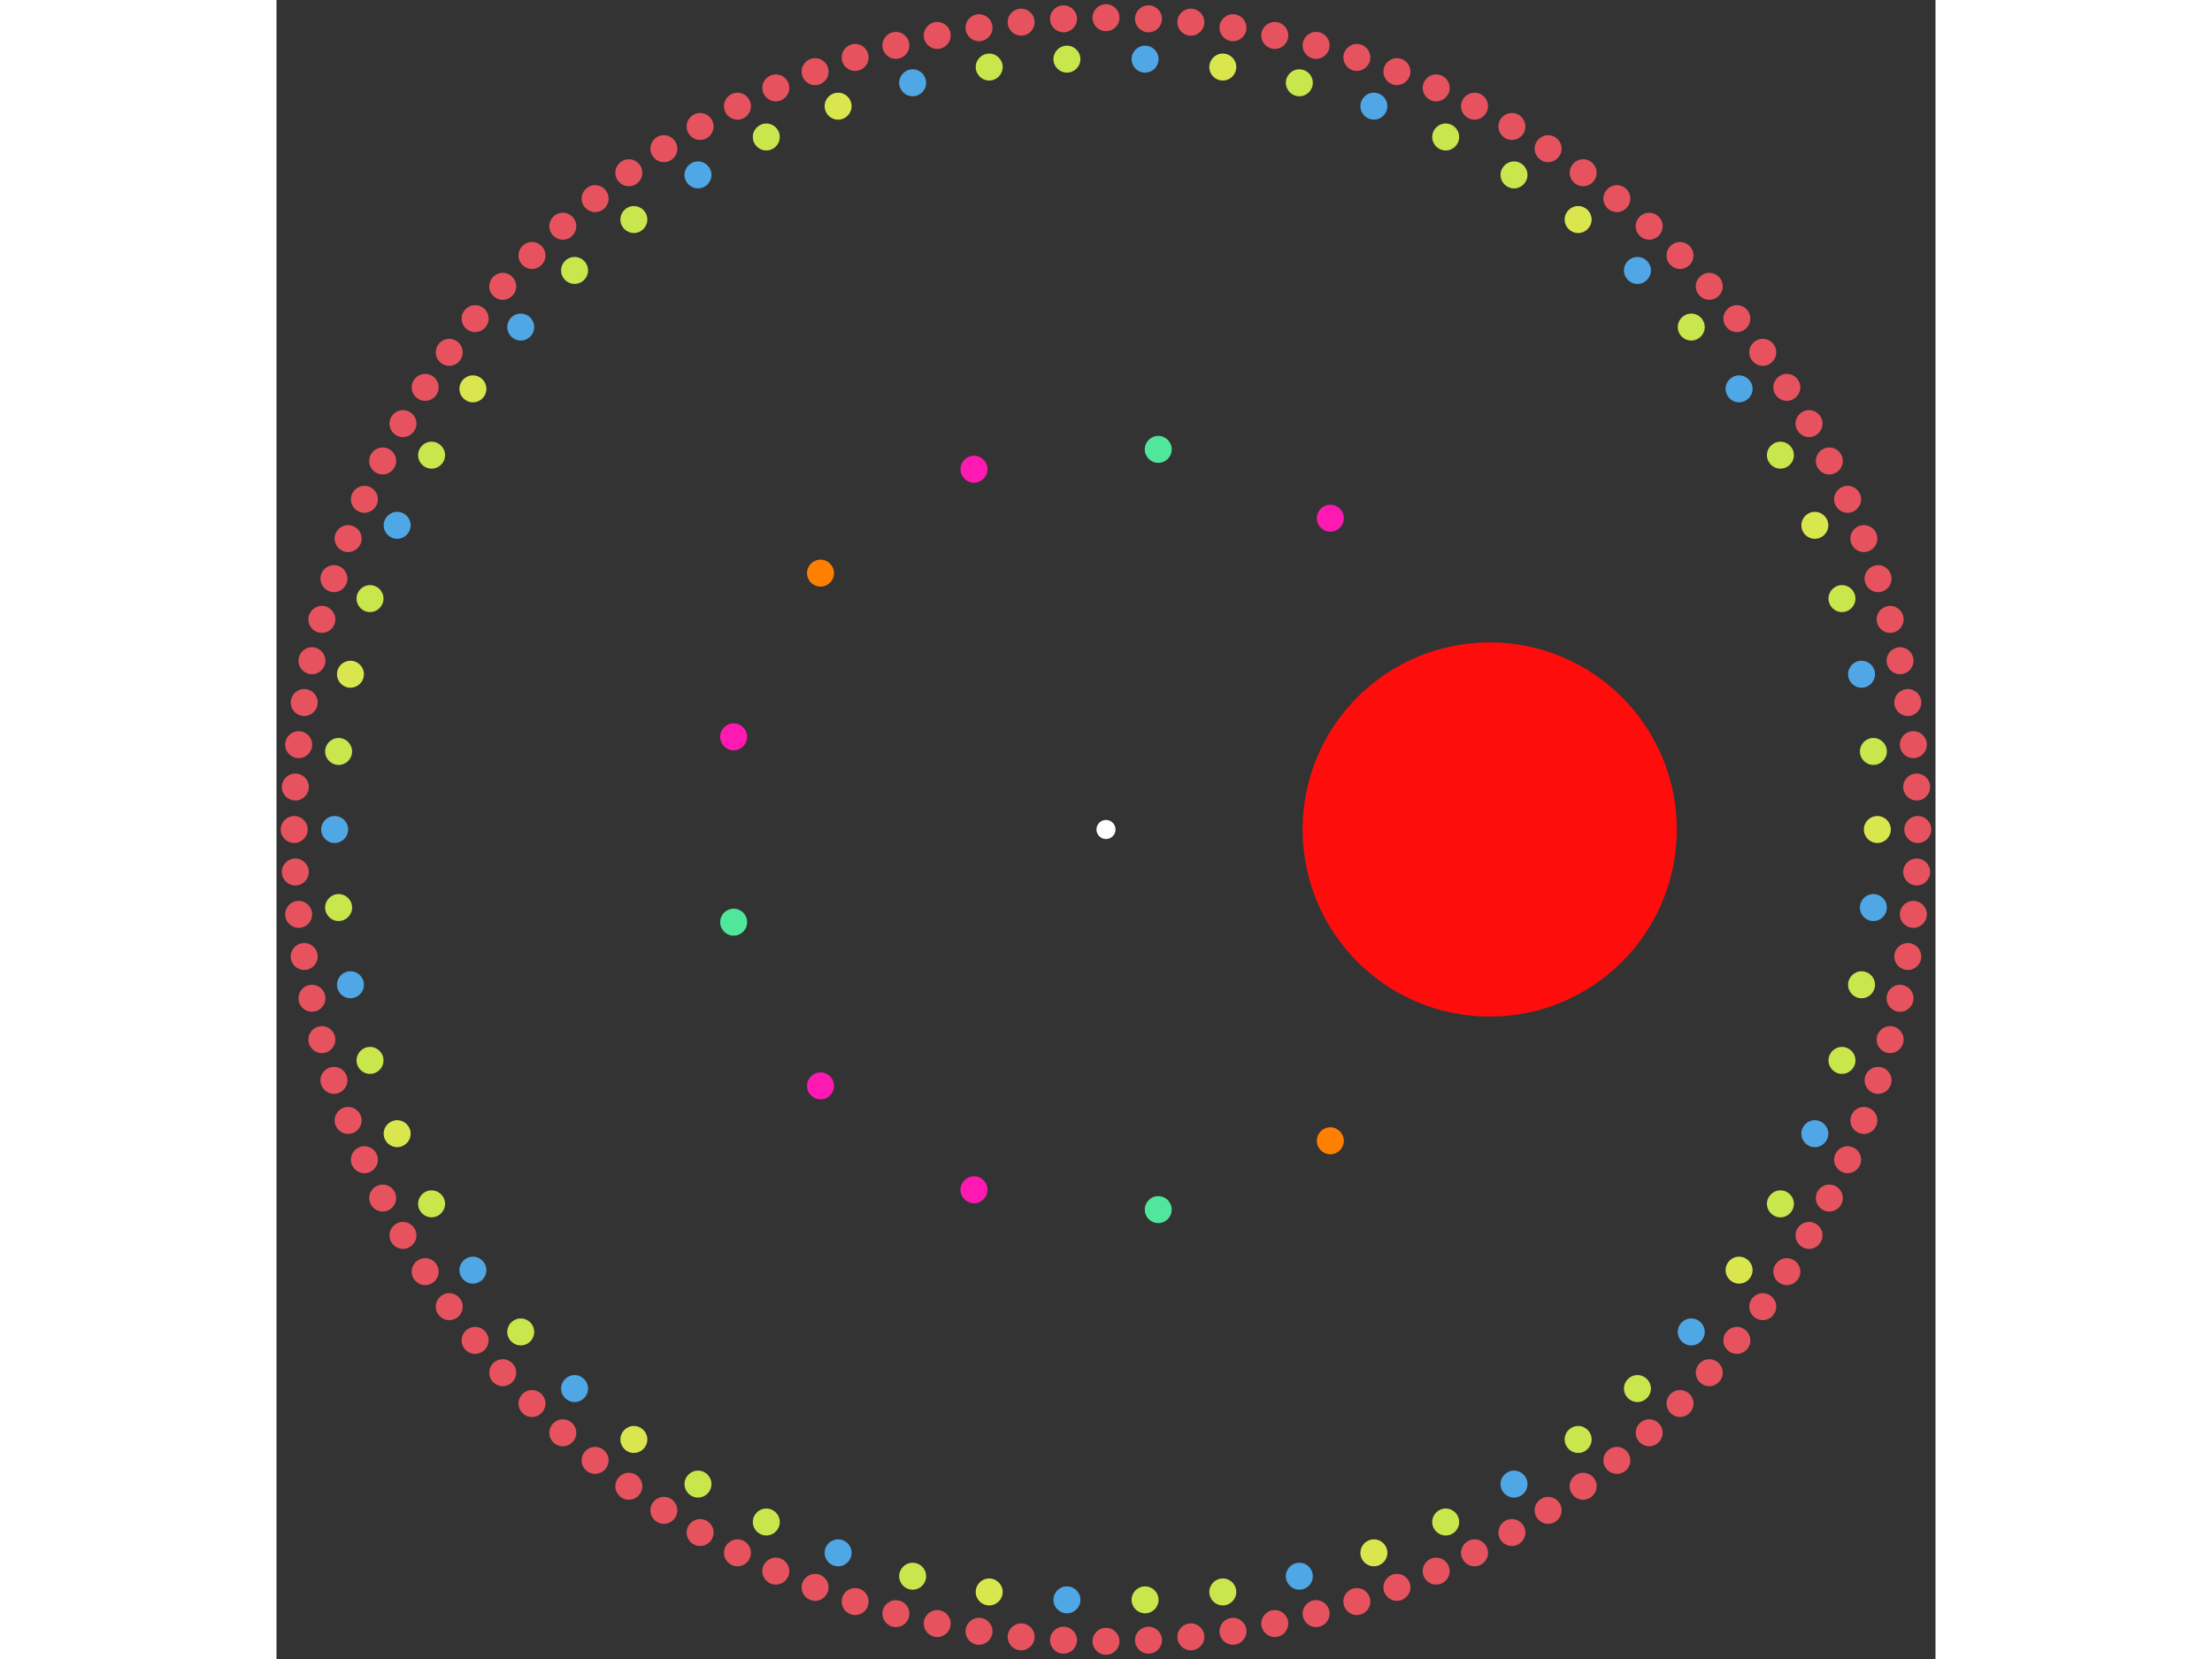 <svg xmlns="http://www.w3.org/2000/svg" viewBox="-87 -87 174 174" width="200" height="150">
<rect x="-87" y="-87" width="174" height="174" fill="#333333" stroke="none"/>
<circle cx="0" cy="0" r="1" fill="rgb(255,255,255)" />
<circle cx="40.243" cy="0" r="19.621" fill="rgb(255,13,13)" />
<circle cx="23.527" cy="32.649" r="1.414" fill="rgb(255,128,0)" />
<circle cx="5.48" cy="39.868" r="1.414" fill="rgb(80,230,155)" />
<circle cx="-13.846" cy="37.786" r="1.414" fill="rgb(255,25,179)" />
<circle cx="-29.941" cy="26.889" r="1.414" fill="rgb(255,25,179)" />
<circle cx="-39.052" cy="9.719" r="1.414" fill="rgb(80,230,155)" />
<circle cx="-39.052" cy="-9.719" r="1.414" fill="rgb(255,25,179)" />
<circle cx="-29.941" cy="-26.889" r="1.414" fill="rgb(255,128,0)" />
<circle cx="-13.846" cy="-37.786" r="1.414" fill="rgb(255,25,179)" />
<circle cx="5.48" cy="-39.868" r="1.414" fill="rgb(80,230,155)" />
<circle cx="23.527" cy="-32.649" r="1.414" fill="rgb(255,25,179)" />
<circle cx="80.9" cy="0" r="1.414" fill="rgb(217,230,78)" />
<circle cx="80.485" cy="8.185" r="1.414" fill="rgb(80,167,230)" />
<circle cx="79.244" cy="16.285" r="1.414" fill="rgb(201,230,76)" />
<circle cx="77.19" cy="24.218" r="1.414" fill="rgb(201,230,76)" />
<circle cx="74.344" cy="31.903" r="1.414" fill="rgb(80,167,230)" />
<circle cx="70.735" cy="39.261" r="1.414" fill="rgb(201,230,76)" />
<circle cx="66.4" cy="46.216" r="1.414" fill="rgb(217,230,78)" />
<circle cx="61.383" cy="52.696" r="1.414" fill="rgb(80,167,230)" />
<circle cx="55.737" cy="58.636" r="1.414" fill="rgb(201,230,76)" />
<circle cx="49.519" cy="63.974" r="1.414" fill="rgb(201,230,76)" />
<circle cx="42.793" cy="68.655" r="1.414" fill="rgb(80,167,230)" />
<circle cx="35.628" cy="72.632" r="1.414" fill="rgb(201,230,76)" />
<circle cx="28.097" cy="75.864" r="1.414" fill="rgb(217,230,78)" />
<circle cx="20.278" cy="78.317" r="1.414" fill="rgb(80,167,230)" />
<circle cx="12.25" cy="79.967" r="1.414" fill="rgb(201,230,76)" />
<circle cx="4.098" cy="80.796" r="1.414" fill="rgb(201,230,76)" />
<circle cx="-4.098" cy="80.796" r="1.414" fill="rgb(80,167,230)" />
<circle cx="-12.25" cy="79.967" r="1.414" fill="rgb(217,230,78)" />
<circle cx="-20.278" cy="78.317" r="1.414" fill="rgb(201,230,76)" />
<circle cx="-28.097" cy="75.864" r="1.414" fill="rgb(80,167,230)" />
<circle cx="-35.628" cy="72.632" r="1.414" fill="rgb(201,230,76)" />
<circle cx="-42.793" cy="68.655" r="1.414" fill="rgb(201,230,76)" />
<circle cx="-49.519" cy="63.974" r="1.414" fill="rgb(217,230,78)" />
<circle cx="-55.737" cy="58.636" r="1.414" fill="rgb(80,167,230)" />
<circle cx="-61.383" cy="52.696" r="1.414" fill="rgb(201,230,76)" />
<circle cx="-66.4" cy="46.216" r="1.414" fill="rgb(80,167,230)" />
<circle cx="-70.735" cy="39.261" r="1.414" fill="rgb(201,230,76)" />
<circle cx="-74.344" cy="31.903" r="1.414" fill="rgb(217,230,78)" />
<circle cx="-77.19" cy="24.218" r="1.414" fill="rgb(201,230,76)" />
<circle cx="-79.244" cy="16.285" r="1.414" fill="rgb(80,167,230)" />
<circle cx="-80.485" cy="8.185" r="1.414" fill="rgb(201,230,76)" />
<circle cx="-80.9" cy="9.90737803716514e-15" r="1.414" fill="rgb(80,167,230)" />
<circle cx="-80.485" cy="-8.185" r="1.414" fill="rgb(201,230,76)" />
<circle cx="-79.244" cy="-16.285" r="1.414" fill="rgb(217,230,78)" />
<circle cx="-77.19" cy="-24.218" r="1.414" fill="rgb(201,230,76)" />
<circle cx="-74.344" cy="-31.903" r="1.414" fill="rgb(80,167,230)" />
<circle cx="-70.735" cy="-39.261" r="1.414" fill="rgb(201,230,76)" />
<circle cx="-66.4" cy="-46.216" r="1.414" fill="rgb(217,230,78)" />
<circle cx="-61.383" cy="-52.696" r="1.414" fill="rgb(80,167,230)" />
<circle cx="-55.737" cy="-58.636" r="1.414" fill="rgb(201,230,76)" />
<circle cx="-49.519" cy="-63.974" r="1.414" fill="rgb(201,230,76)" />
<circle cx="-42.793" cy="-68.655" r="1.414" fill="rgb(80,167,230)" />
<circle cx="-35.628" cy="-72.632" r="1.414" fill="rgb(201,230,76)" />
<circle cx="-28.097" cy="-75.864" r="1.414" fill="rgb(217,230,78)" />
<circle cx="-20.278" cy="-78.317" r="1.414" fill="rgb(80,167,230)" />
<circle cx="-12.25" cy="-79.967" r="1.414" fill="rgb(201,230,76)" />
<circle cx="-4.098" cy="-80.796" r="1.414" fill="rgb(201,230,76)" />
<circle cx="4.098" cy="-80.796" r="1.414" fill="rgb(80,167,230)" />
<circle cx="12.25" cy="-79.967" r="1.414" fill="rgb(217,230,78)" />
<circle cx="20.278" cy="-78.317" r="1.414" fill="rgb(201,230,76)" />
<circle cx="28.097" cy="-75.864" r="1.414" fill="rgb(80,167,230)" />
<circle cx="35.628" cy="-72.632" r="1.414" fill="rgb(201,230,76)" />
<circle cx="42.793" cy="-68.655" r="1.414" fill="rgb(201,230,76)" />
<circle cx="49.519" cy="-63.974" r="1.414" fill="rgb(217,230,78)" />
<circle cx="55.737" cy="-58.636" r="1.414" fill="rgb(80,167,230)" />
<circle cx="61.383" cy="-52.696" r="1.414" fill="rgb(201,230,76)" />
<circle cx="66.4" cy="-46.216" r="1.414" fill="rgb(80,167,230)" />
<circle cx="70.735" cy="-39.261" r="1.414" fill="rgb(201,230,76)" />
<circle cx="74.344" cy="-31.903" r="1.414" fill="rgb(217,230,78)" />
<circle cx="77.19" cy="-24.218" r="1.414" fill="rgb(201,230,76)" />
<circle cx="79.244" cy="-16.285" r="1.414" fill="rgb(80,167,230)" />
<circle cx="80.485" cy="-8.185" r="1.414" fill="rgb(201,230,76)" />
<circle cx="85.143" cy="0" r="1.414" fill="rgb(230,83,95)" />
<circle cx="85.026" cy="4.456" r="1.414" fill="rgb(230,83,95)" />
<circle cx="84.676" cy="8.9" r="1.414" fill="rgb(230,83,95)" />
<circle cx="84.094" cy="13.319" r="1.414" fill="rgb(230,83,95)" />
<circle cx="83.282" cy="17.702" r="1.414" fill="rgb(230,83,95)" />
<circle cx="82.241" cy="22.037" r="1.414" fill="rgb(230,83,95)" />
<circle cx="80.975" cy="26.31" r="1.414" fill="rgb(230,83,95)" />
<circle cx="79.487" cy="30.512" r="1.414" fill="rgb(230,83,95)" />
<circle cx="77.782" cy="34.631" r="1.414" fill="rgb(230,83,95)" />
<circle cx="75.863" cy="38.654" r="1.414" fill="rgb(230,83,95)" />
<circle cx="73.736" cy="42.571" r="1.414" fill="rgb(230,83,95)" />
<circle cx="71.407" cy="46.372" r="1.414" fill="rgb(230,83,95)" />
<circle cx="68.882" cy="50.046" r="1.414" fill="rgb(230,83,95)" />
<circle cx="66.168" cy="53.582" r="1.414" fill="rgb(230,83,95)" />
<circle cx="63.273" cy="56.971" r="1.414" fill="rgb(230,83,95)" />
<circle cx="60.205" cy="60.205" r="1.414" fill="rgb(230,83,95)" />
<circle cx="56.971" cy="63.273" r="1.414" fill="rgb(230,83,95)" />
<circle cx="53.582" cy="66.168" r="1.414" fill="rgb(230,83,95)" />
<circle cx="50.046" cy="68.882" r="1.414" fill="rgb(230,83,95)" />
<circle cx="46.372" cy="71.407" r="1.414" fill="rgb(230,83,95)" />
<circle cx="42.571" cy="73.736" r="1.414" fill="rgb(230,83,95)" />
<circle cx="38.654" cy="75.863" r="1.414" fill="rgb(230,83,95)" />
<circle cx="34.631" cy="77.782" r="1.414" fill="rgb(230,83,95)" />
<circle cx="30.512" cy="79.487" r="1.414" fill="rgb(230,83,95)" />
<circle cx="26.31" cy="80.975" r="1.414" fill="rgb(230,83,95)" />
<circle cx="22.037" cy="82.241" r="1.414" fill="rgb(230,83,95)" />
<circle cx="17.702" cy="83.282" r="1.414" fill="rgb(230,83,95)" />
<circle cx="13.319" cy="84.094" r="1.414" fill="rgb(230,83,95)" />
<circle cx="8.9" cy="84.676" r="1.414" fill="rgb(230,83,95)" />
<circle cx="4.456" cy="85.026" r="1.414" fill="rgb(230,83,95)" />
<circle cx="-3.25973993646580e-14" cy="85.143" r="1.414" fill="rgb(230,83,95)" />
<circle cx="-4.456" cy="85.026" r="1.414" fill="rgb(230,83,95)" />
<circle cx="-8.9" cy="84.676" r="1.414" fill="rgb(230,83,95)" />
<circle cx="-13.319" cy="84.094" r="1.414" fill="rgb(230,83,95)" />
<circle cx="-17.702" cy="83.282" r="1.414" fill="rgb(230,83,95)" />
<circle cx="-22.037" cy="82.241" r="1.414" fill="rgb(230,83,95)" />
<circle cx="-26.31" cy="80.975" r="1.414" fill="rgb(230,83,95)" />
<circle cx="-30.512" cy="79.487" r="1.414" fill="rgb(230,83,95)" />
<circle cx="-34.631" cy="77.782" r="1.414" fill="rgb(230,83,95)" />
<circle cx="-38.654" cy="75.863" r="1.414" fill="rgb(230,83,95)" />
<circle cx="-42.571" cy="73.736" r="1.414" fill="rgb(230,83,95)" />
<circle cx="-46.372" cy="71.407" r="1.414" fill="rgb(230,83,95)" />
<circle cx="-50.046" cy="68.882" r="1.414" fill="rgb(230,83,95)" />
<circle cx="-53.582" cy="66.168" r="1.414" fill="rgb(230,83,95)" />
<circle cx="-56.971" cy="63.273" r="1.414" fill="rgb(230,83,95)" />
<circle cx="-60.205" cy="60.205" r="1.414" fill="rgb(230,83,95)" />
<circle cx="-63.273" cy="56.971" r="1.414" fill="rgb(230,83,95)" />
<circle cx="-66.168" cy="53.582" r="1.414" fill="rgb(230,83,95)" />
<circle cx="-68.882" cy="50.046" r="1.414" fill="rgb(230,83,95)" />
<circle cx="-71.407" cy="46.372" r="1.414" fill="rgb(230,83,95)" />
<circle cx="-73.736" cy="42.571" r="1.414" fill="rgb(230,83,95)" />
<circle cx="-75.863" cy="38.654" r="1.414" fill="rgb(230,83,95)" />
<circle cx="-77.782" cy="34.631" r="1.414" fill="rgb(230,83,95)" />
<circle cx="-79.487" cy="30.512" r="1.414" fill="rgb(230,83,95)" />
<circle cx="-80.975" cy="26.31" r="1.414" fill="rgb(230,83,95)" />
<circle cx="-82.241" cy="22.037" r="1.414" fill="rgb(230,83,95)" />
<circle cx="-83.282" cy="17.702" r="1.414" fill="rgb(230,83,95)" />
<circle cx="-84.094" cy="13.319" r="1.414" fill="rgb(230,83,95)" />
<circle cx="-84.676" cy="8.9" r="1.414" fill="rgb(230,83,95)" />
<circle cx="-85.026" cy="4.456" r="1.414" fill="rgb(230,83,95)" />
<circle cx="-85.143" cy="1.99481327671463e-13" r="1.414" fill="rgb(230,83,95)" />
<circle cx="-85.026" cy="-4.456" r="1.414" fill="rgb(230,83,95)" />
<circle cx="-84.676" cy="-8.9" r="1.414" fill="rgb(230,83,95)" />
<circle cx="-84.094" cy="-13.319" r="1.414" fill="rgb(230,83,95)" />
<circle cx="-83.282" cy="-17.702" r="1.414" fill="rgb(230,83,95)" />
<circle cx="-82.241" cy="-22.037" r="1.414" fill="rgb(230,83,95)" />
<circle cx="-80.975" cy="-26.31" r="1.414" fill="rgb(230,83,95)" />
<circle cx="-79.487" cy="-30.512" r="1.414" fill="rgb(230,83,95)" />
<circle cx="-77.782" cy="-34.631" r="1.414" fill="rgb(230,83,95)" />
<circle cx="-75.863" cy="-38.654" r="1.414" fill="rgb(230,83,95)" />
<circle cx="-73.736" cy="-42.571" r="1.414" fill="rgb(230,83,95)" />
<circle cx="-71.407" cy="-46.372" r="1.414" fill="rgb(230,83,95)" />
<circle cx="-68.882" cy="-50.046" r="1.414" fill="rgb(230,83,95)" />
<circle cx="-66.168" cy="-53.582" r="1.414" fill="rgb(230,83,95)" />
<circle cx="-63.273" cy="-56.971" r="1.414" fill="rgb(230,83,95)" />
<circle cx="-60.205" cy="-60.205" r="1.414" fill="rgb(230,83,95)" />
<circle cx="-56.971" cy="-63.273" r="1.414" fill="rgb(230,83,95)" />
<circle cx="-53.582" cy="-66.168" r="1.414" fill="rgb(230,83,95)" />
<circle cx="-50.046" cy="-68.882" r="1.414" fill="rgb(230,83,95)" />
<circle cx="-46.372" cy="-71.407" r="1.414" fill="rgb(230,83,95)" />
<circle cx="-42.571" cy="-73.736" r="1.414" fill="rgb(230,83,95)" />
<circle cx="-38.654" cy="-75.863" r="1.414" fill="rgb(230,83,95)" />
<circle cx="-34.631" cy="-77.782" r="1.414" fill="rgb(230,83,95)" />
<circle cx="-30.512" cy="-79.487" r="1.414" fill="rgb(230,83,95)" />
<circle cx="-26.31" cy="-80.975" r="1.414" fill="rgb(230,83,95)" />
<circle cx="-22.037" cy="-82.241" r="1.414" fill="rgb(230,83,95)" />
<circle cx="-17.702" cy="-83.282" r="1.414" fill="rgb(230,83,95)" />
<circle cx="-13.319" cy="-84.094" r="1.414" fill="rgb(230,83,95)" />
<circle cx="-8.9" cy="-84.676" r="1.414" fill="rgb(230,83,95)" />
<circle cx="-4.456" cy="-85.026" r="1.414" fill="rgb(230,83,95)" />
<circle cx="-9.12621779065822e-14" cy="-85.143" r="1.414" fill="rgb(230,83,95)" />
<circle cx="4.456" cy="-85.026" r="1.414" fill="rgb(230,83,95)" />
<circle cx="8.9" cy="-84.676" r="1.414" fill="rgb(230,83,95)" />
<circle cx="13.319" cy="-84.094" r="1.414" fill="rgb(230,83,95)" />
<circle cx="17.702" cy="-83.282" r="1.414" fill="rgb(230,83,95)" />
<circle cx="22.037" cy="-82.241" r="1.414" fill="rgb(230,83,95)" />
<circle cx="26.31" cy="-80.975" r="1.414" fill="rgb(230,83,95)" />
<circle cx="30.512" cy="-79.487" r="1.414" fill="rgb(230,83,95)" />
<circle cx="34.631" cy="-77.782" r="1.414" fill="rgb(230,83,95)" />
<circle cx="38.654" cy="-75.863" r="1.414" fill="rgb(230,83,95)" />
<circle cx="42.571" cy="-73.736" r="1.414" fill="rgb(230,83,95)" />
<circle cx="46.372" cy="-71.407" r="1.414" fill="rgb(230,83,95)" />
<circle cx="50.046" cy="-68.882" r="1.414" fill="rgb(230,83,95)" />
<circle cx="53.582" cy="-66.168" r="1.414" fill="rgb(230,83,95)" />
<circle cx="56.971" cy="-63.273" r="1.414" fill="rgb(230,83,95)" />
<circle cx="60.205" cy="-60.205" r="1.414" fill="rgb(230,83,95)" />
<circle cx="63.273" cy="-56.971" r="1.414" fill="rgb(230,83,95)" />
<circle cx="66.168" cy="-53.582" r="1.414" fill="rgb(230,83,95)" />
<circle cx="68.882" cy="-50.046" r="1.414" fill="rgb(230,83,95)" />
<circle cx="71.407" cy="-46.372" r="1.414" fill="rgb(230,83,95)" />
<circle cx="73.736" cy="-42.571" r="1.414" fill="rgb(230,83,95)" />
<circle cx="75.863" cy="-38.654" r="1.414" fill="rgb(230,83,95)" />
<circle cx="77.782" cy="-34.631" r="1.414" fill="rgb(230,83,95)" />
<circle cx="79.487" cy="-30.512" r="1.414" fill="rgb(230,83,95)" />
<circle cx="80.975" cy="-26.31" r="1.414" fill="rgb(230,83,95)" />
<circle cx="82.241" cy="-22.037" r="1.414" fill="rgb(230,83,95)" />
<circle cx="83.282" cy="-17.702" r="1.414" fill="rgb(230,83,95)" />
<circle cx="84.094" cy="-13.319" r="1.414" fill="rgb(230,83,95)" />
<circle cx="84.676" cy="-8.9" r="1.414" fill="rgb(230,83,95)" />
<circle cx="85.026" cy="-4.456" r="1.414" fill="rgb(230,83,95)" /></svg>
